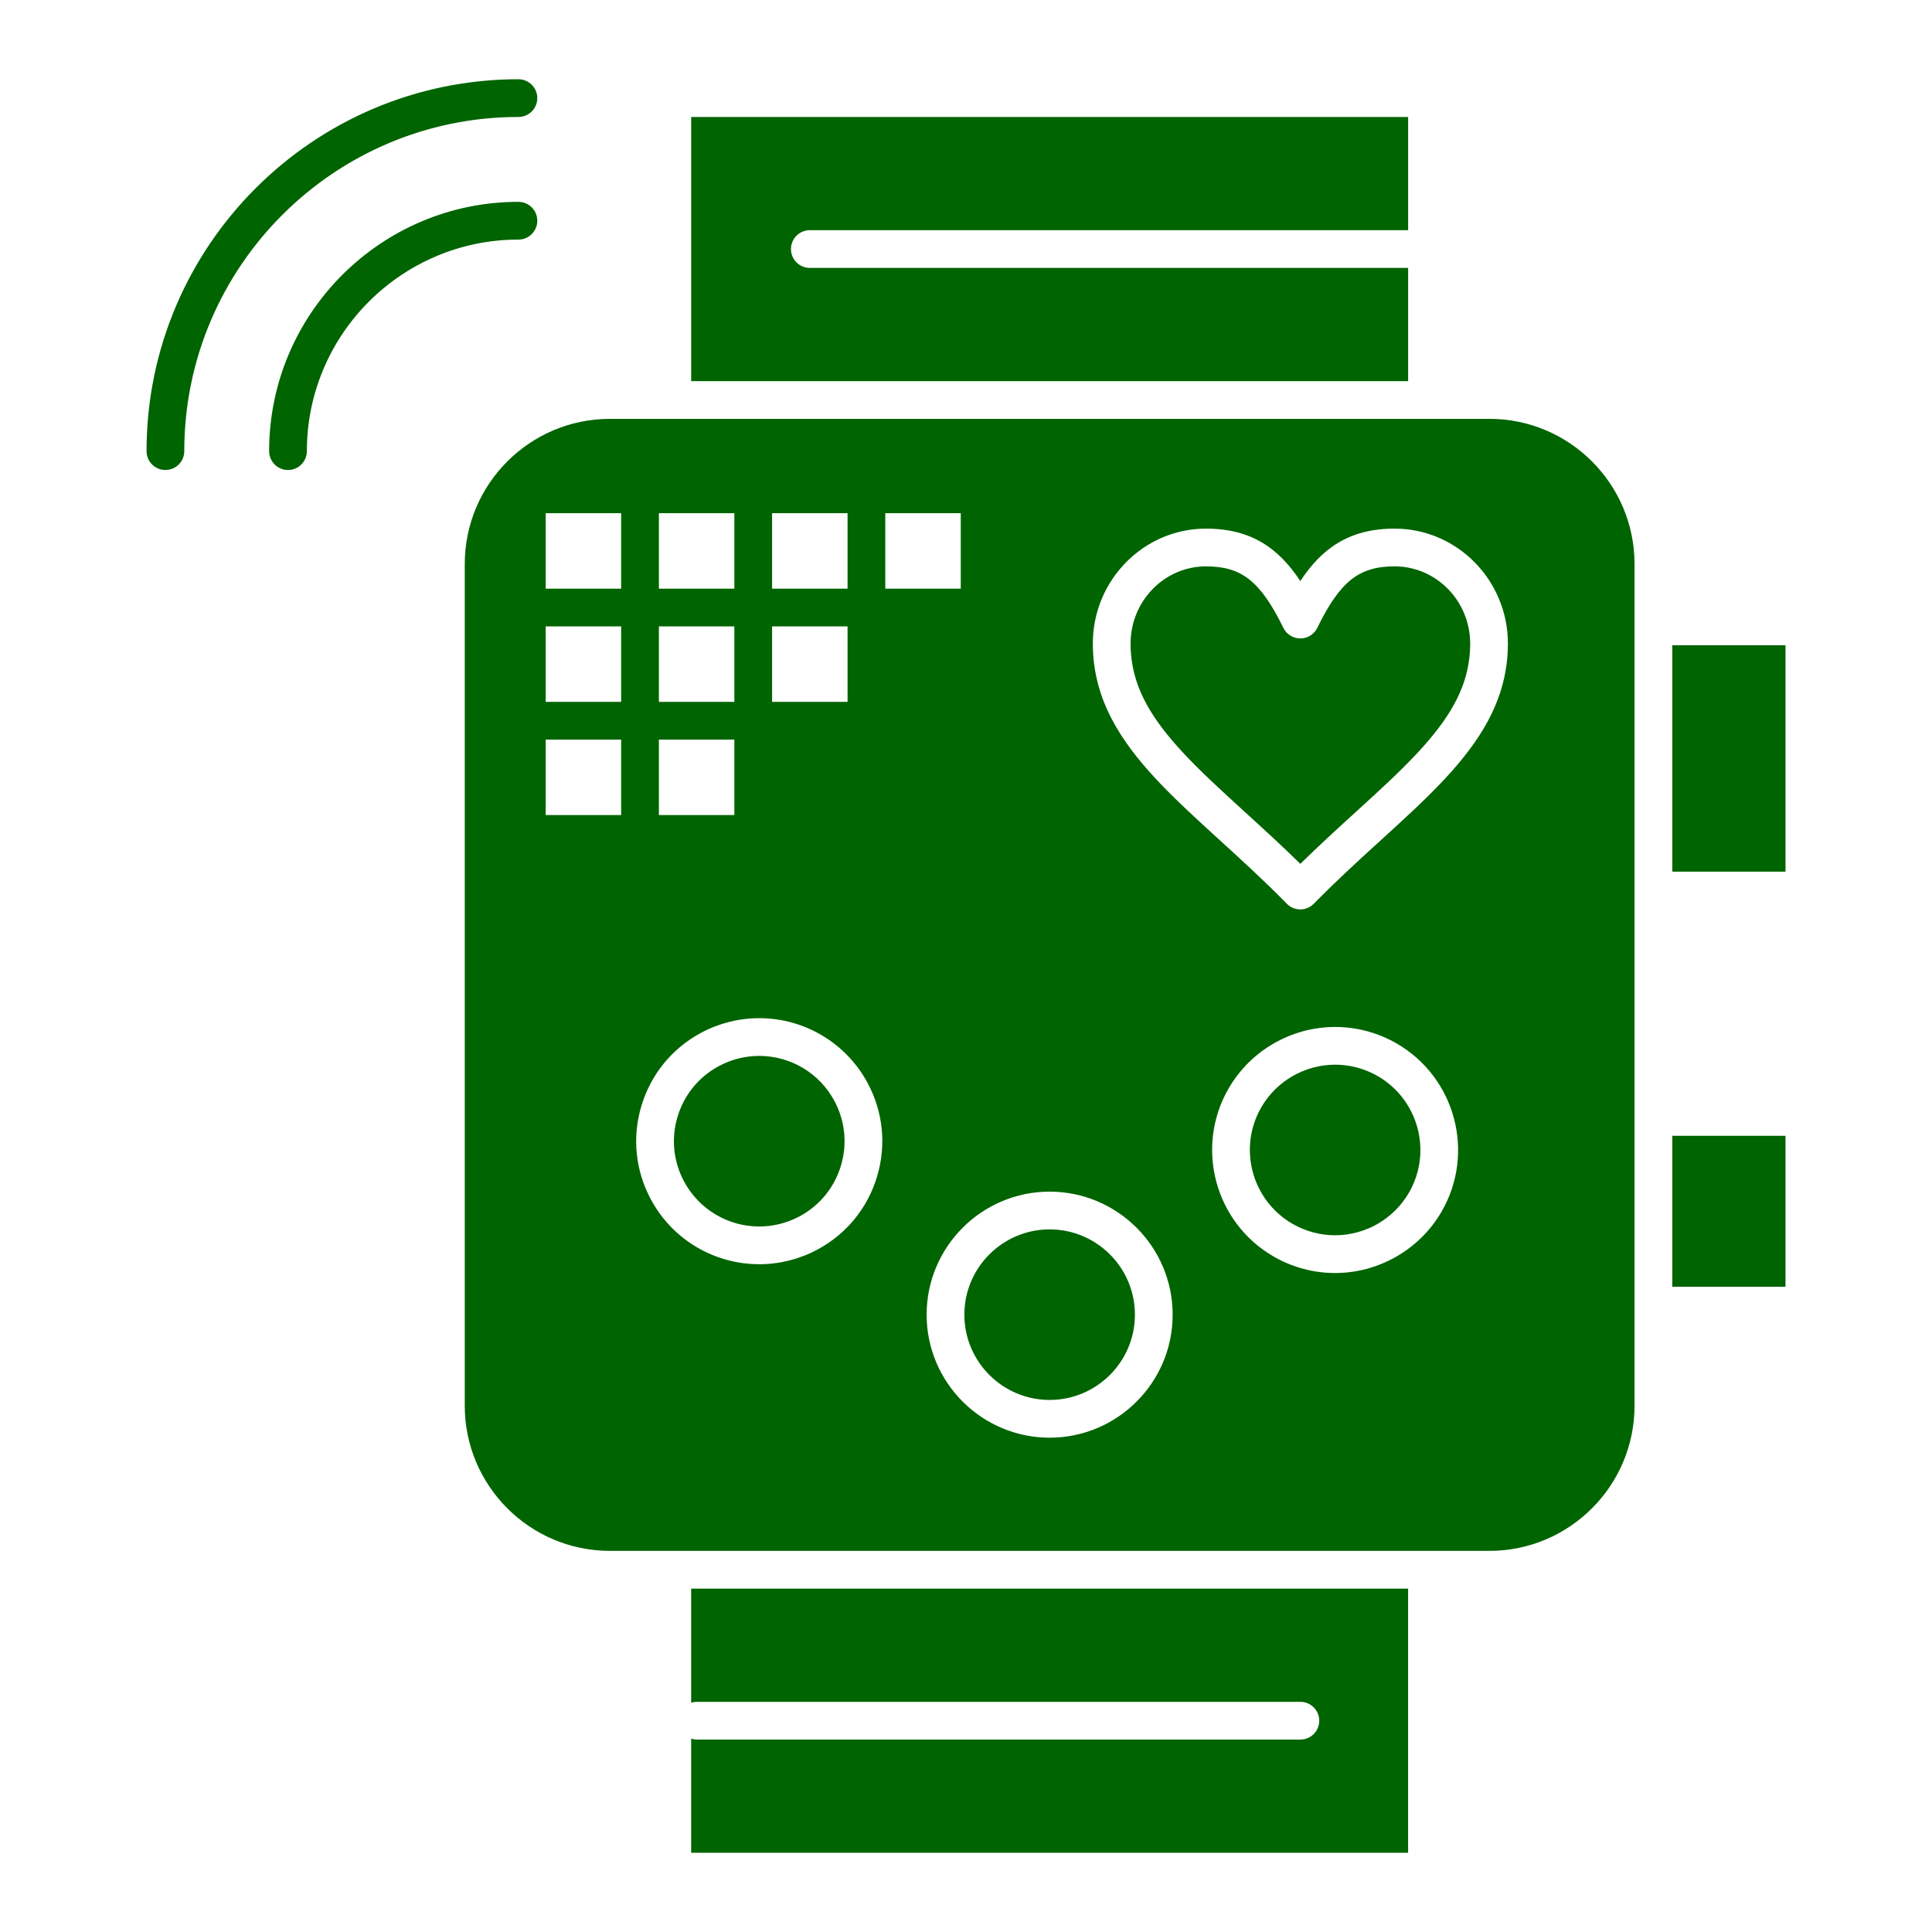 <?xml version="1.0" encoding="UTF-8"?>
<svg width="1200pt" height="1200pt" version="1.1" viewBox="0 0 1200 1200" xmlns="http://www.w3.org/2000/svg">
 <g fill="darkgreen">
  <path d="m651.95 763.59c-29.207 0-52.969 23.762-52.969 52.973 0 29.207 23.762 52.969 52.969 52.969s52.969-23.762 52.969-52.969c0-29.211-23.762-52.973-52.969-52.973z"/>
  <path d="m429.29 1057.6c1.082-0.332 2.199-0.559 3.391-0.559h375c6.473 0 11.719 5.246 11.719 11.719s-5.246 11.719-11.719 11.719h-375c-1.188 0-2.309-0.23-3.391-0.559v70.871h445.31v-164.06h-445.31z"/>
  <path d="m855.79 668.42c-8.059-4.66-17.211-7.129-26.457-7.129-18.883 0-36.477 10.141-45.914 26.457-14.621 25.285-5.949 57.75 19.332 72.371 8.062 4.66 17.215 7.129 26.461 7.129 18.879 0 36.473-10.141 45.91-26.457 14.625-25.277 5.953-57.746-19.332-72.371z"/>
  <path d="m874.61 166.41h-371.61c-6.473 0-11.719-5.246-11.719-11.719s5.246-11.719 11.719-11.719h371.61v-70.312h-445.31v164.06h445.31z"/>
  <path d="m471.52 655.84c-8.684 0-17.344 2.195-25.051 6.34-12.457 6.707-21.559 17.863-25.625 31.414-4.066 13.551-2.613 27.875 4.094 40.332 9.254 17.195 27.148 27.875 46.695 27.875 8.684 0 17.344-2.195 25.051-6.34 12.457-6.707 21.559-17.863 25.625-31.414 4.07-13.551 2.613-27.875-4.094-40.332-9.254-17.195-27.148-27.875-46.695-27.875z"/>
  <path d="m866.23 351.78c-22.188 0-33.863 9.285-48.055 38.211-1.973 4.012-6.051 6.555-10.52 6.555s-8.551-2.543-10.52-6.555c-14.195-28.926-25.867-38.211-48.055-38.211-25.836 0-46.859 21.52-46.859 47.973 0 3.168 0.195 6.336 0.578 9.422 2.43 19.469 12.145 37.07 32.492 58.855 10.953 11.727 24.102 23.711 38.023 36.395 11.172 10.18 22.645 20.641 34.34 32.129 11.715-11.508 23.215-21.984 34.402-32.176 13.91-12.672 27.047-24.641 37.996-36.355 20.363-21.781 30.094-39.387 32.523-58.855 0.383-3.078 0.578-6.25 0.578-9.418 0-26.449-21.051-47.969-46.926-47.969z"/>
  <path d="m1038.7 705.47h70.312v93.75h-70.312z"/>
  <path d="m925.08 260.16h-546.26c-49.707 0-90.148 40.441-90.148 90.148v522.82c0 49.707 40.441 90.148 90.148 90.148h507.51l38.754 0.004c49.711 0 90.152-40.441 90.152-90.148v-522.83c0-49.707-40.441-90.148-90.152-90.148zm-445.52 58.594h46.875v46.875h-46.875zm0 70.312h46.875v46.875h-46.875zm-70.312-70.312h46.875v46.875h-46.875zm0 70.312h46.875v46.875h-46.875zm0 70.312h46.875v46.875h-46.875zm-23.438 46.875h-46.875v-46.875h46.875zm0-70.312h-46.875v-46.875h46.875zm0-70.312h-46.875v-46.875h46.875zm158.95 365.15c-5.867 19.551-18.992 35.641-36.965 45.312-11.109 5.981-23.613 9.141-36.16 9.141-28.18 0-53.984-15.402-67.332-40.199-9.676-17.969-11.77-38.629-5.906-58.18 5.867-19.547 18.992-35.641 36.965-45.312 11.109-5.981 23.613-9.141 36.16-9.141 28.18 0 53.984 15.402 67.332 40.199 9.676 17.973 11.773 38.633 5.906 58.18zm5.109-412.03h46.875v46.875h-46.875zm102.08 574.22c-42.133 0-76.406-34.273-76.406-76.406s34.273-76.41 76.406-76.41c42.133 0 76.406 34.277 76.406 76.41s-34.273 76.406-76.406 76.406zm243.46-140.44c-13.613 23.539-38.98 38.164-66.199 38.164-13.363 0-26.57-3.555-38.195-10.277-36.473-21.09-48.98-67.922-27.887-104.39 13.613-23.539 38.98-38.164 66.203-38.164 13.363 0 26.57 3.555 38.195 10.277 36.465 21.098 48.977 67.93 27.883 104.39zm40.422-340.46c-3.055 24.438-14.977 46.629-38.664 71.961-11.59 12.398-25.066 24.676-39.332 37.672-13.602 12.395-27.672 25.211-41.828 39.633-2.199 2.246-5.219 3.512-8.363 3.512s-6.16-1.266-8.363-3.512c-14.137-14.406-28.184-27.207-41.766-39.59-14.277-13.016-27.766-25.305-39.359-37.719-23.668-25.332-35.578-47.523-38.625-71.957-0.504-4.047-0.758-8.188-0.758-12.32 0-39.375 31.535-71.41 70.297-71.41 28.414 0 45.336 12.473 58.574 32.57 13.238-20.098 30.16-32.57 58.578-32.57 38.797 0 70.363 32.035 70.363 71.41 0.004 4.137-0.25 8.277-0.754 12.32z"/>
  <path d="m1038.7 400.78h70.312v140.62h-70.312z"/>
  <path d="m322 72.656c6.473 0 11.719-5.246 11.719-11.719s-5.246-11.719-11.719-11.719c-127.37 0-230.98 103.62-230.98 230.98 0 6.473 5.246 11.719 11.719 11.719 6.473 0 11.719-5.246 11.719-11.719 0-114.44 93.105-207.55 207.55-207.55z"/>
  <path d="m333.72 137.09c0-6.473-5.246-11.719-11.719-11.719-85.379 0-154.84 69.461-154.84 154.84 0 6.473 5.246 11.719 11.719 11.719 6.473 0 11.719-5.246 11.719-11.719 0-72.453 58.945-131.4 131.4-131.4 6.473 0 11.719-5.246 11.719-11.719z"/>
 </g>
</svg>
